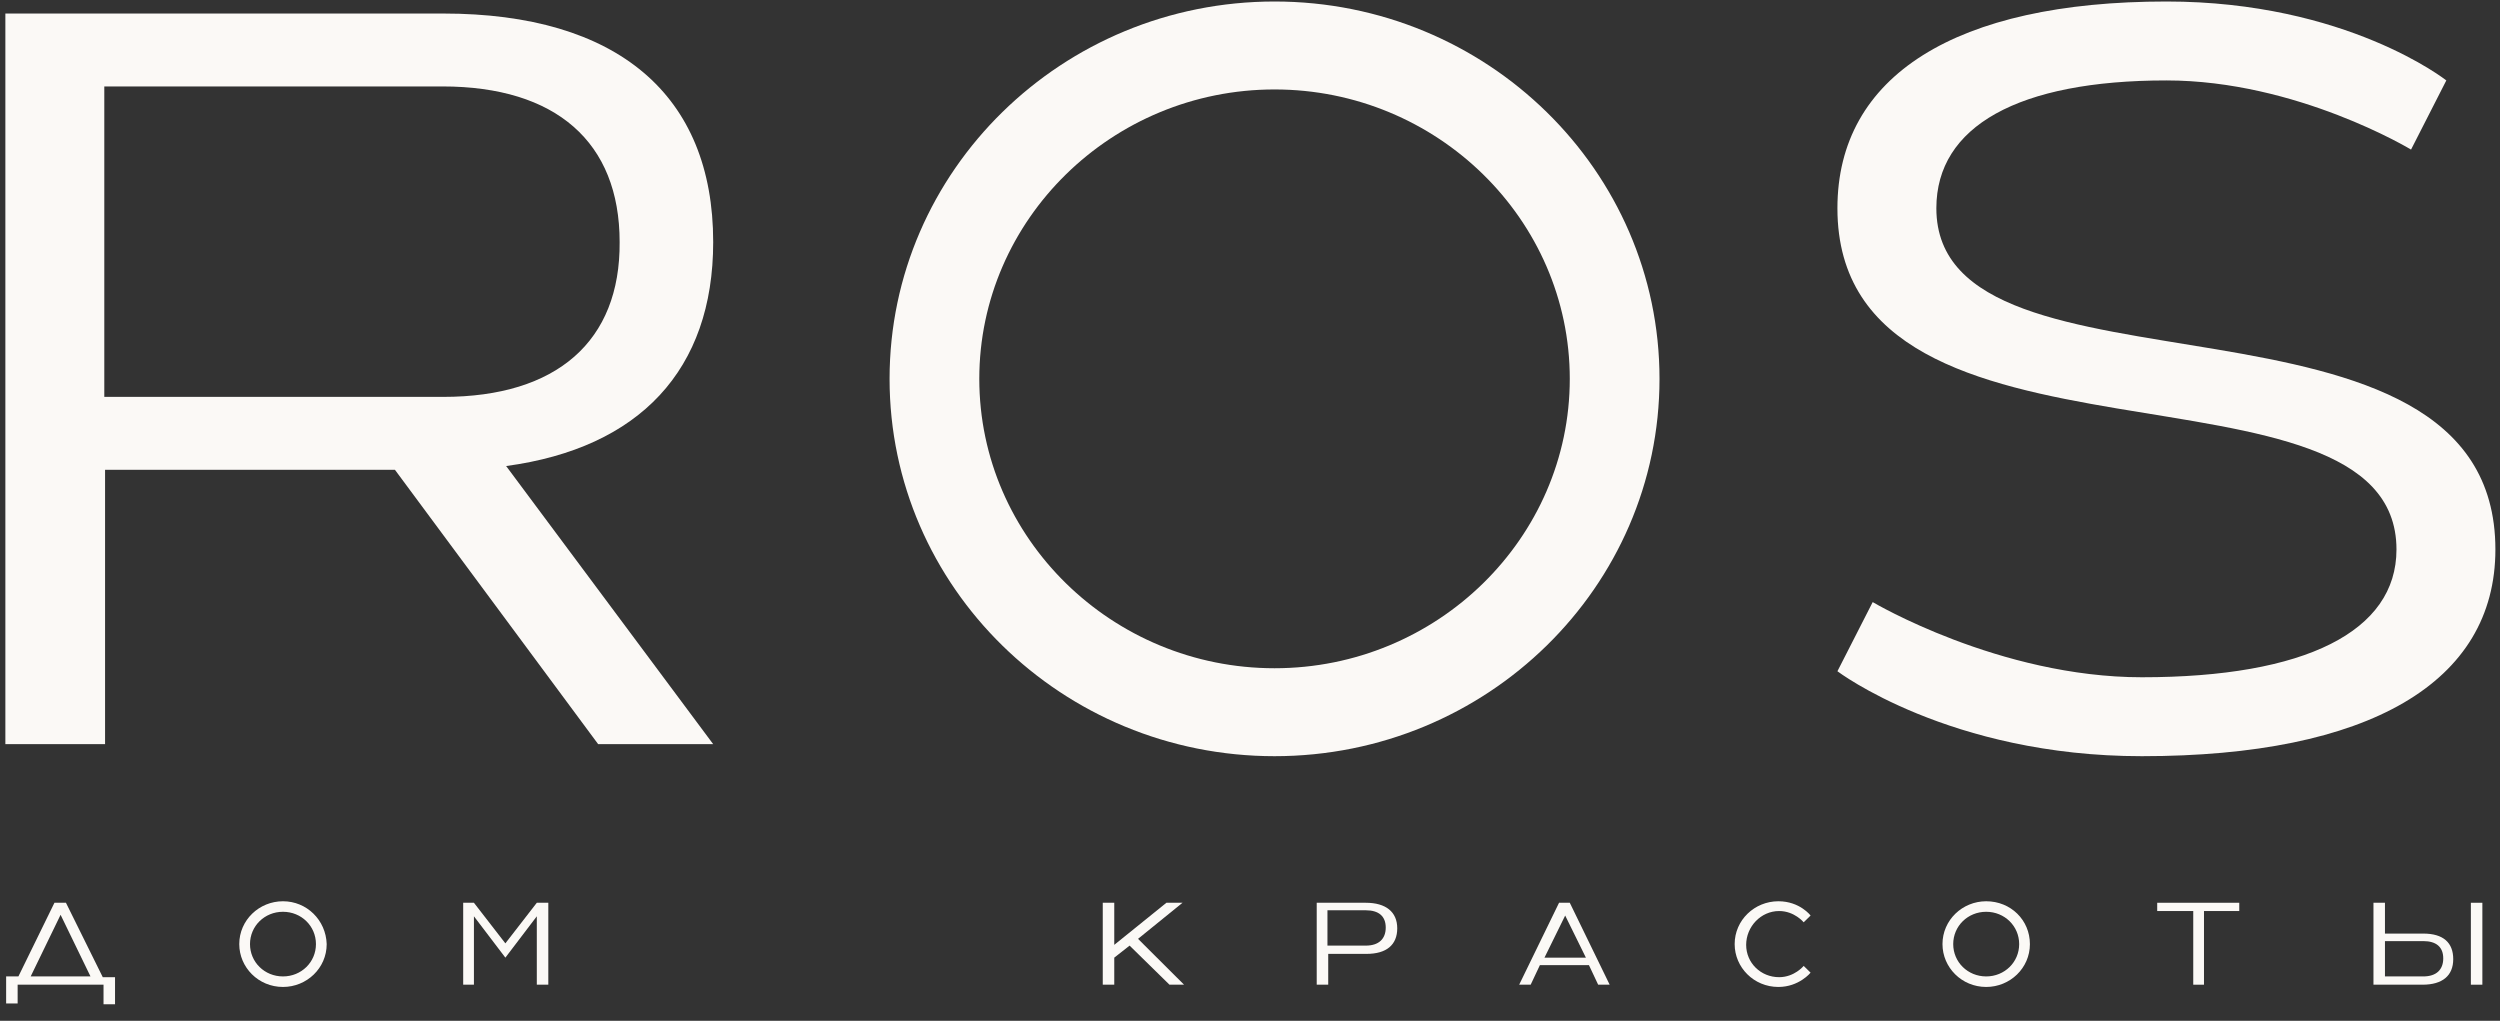 <?xml version="1.0" encoding="UTF-8"?> <svg xmlns="http://www.w3.org/2000/svg" width="1107" height="452" viewBox="0 0 1107 452" fill="none"><rect x="0" y="0" width="1107" height="452" fill="#333333" stroke="none"/><path d="M315.801 107.175C315.801 41.938 273.354 5.991 196.272 5.991H2.377V329.514H46.521V208.027H174.879L264.865 329.514H315.801L224.117 206.362C283.202 198.374 315.801 163.759 315.801 107.175ZM196.272 175.741H46.182V38.277H195.932C246.189 38.277 274.373 62.907 274.373 107.175C274.713 151.111 246.528 175.741 196.272 175.741Z" fill="#FBF9F6"></path><path d="M564.366 0.666C470.305 0.666 393.901 75.555 393.901 167.752C393.901 259.95 470.305 334.839 564.366 334.839C658.427 334.839 734.83 259.95 734.83 167.752C734.83 75.555 658.427 0.666 564.366 0.666ZM564.366 295.897C492.377 295.897 433.631 238.315 433.631 167.752C433.631 97.19 492.377 39.608 564.366 39.608C636.355 39.608 695.1 97.19 695.1 167.752C695.1 238.315 636.355 295.897 564.366 295.897Z" fill="#FBF9F6"></path><path d="M1104.96 243.308C1104.96 116.495 857.416 184.062 857.416 92.197C857.416 55.917 893.75 35.614 959.287 35.614C1017.01 35.614 1067.61 66.236 1067.61 66.236L1083.23 35.614C1083.23 35.614 1039.09 0.666 959.287 0.666C865.905 0.666 813.611 33.617 813.611 92.197C813.611 219.01 1061.16 151.443 1061.16 243.308C1061.16 279.587 1020.75 299.891 948.421 299.891C885.261 299.891 829.232 266.607 829.232 266.607L813.611 297.228C813.611 297.228 863.189 334.839 948.421 334.839C1048.93 334.839 1104.96 302.221 1104.96 243.308Z" fill="#FBF9F6"></path><path d="M1073.04 413.39H1056.06V399.744H1050.97V436.023H1072.7C1081.53 436.023 1086.29 432.029 1086.29 424.707C1086.29 417.384 1081.87 413.39 1073.04 413.39ZM1073.04 432.362H1056.06V416.719H1073.04C1078.82 416.719 1081.87 419.381 1081.87 424.374C1081.87 429.367 1078.82 432.362 1073.04 432.362Z" fill="#FBF9F6"></path><path d="M223.777 417.717L209.855 399.744H205.101V436.023H209.855V405.735L223.777 424.041L237.699 405.735V436.023H242.793V399.744H237.699L223.777 417.717Z" fill="#FBF9F6"></path><path d="M125.302 399.078C114.775 399.078 105.946 407.399 105.946 418.05C105.946 428.368 114.436 437.022 125.302 437.022C135.829 437.022 144.657 428.701 144.657 418.05C144.318 407.399 135.829 399.078 125.302 399.078ZM125.302 432.362C117.152 432.362 110.7 426.038 110.7 418.05C110.7 410.062 117.152 403.738 125.302 403.738C133.452 403.738 139.903 410.062 139.903 418.05C139.903 426.038 133.452 432.362 125.302 432.362Z" fill="#FBF9F6"></path><path d="M29.203 399.744H24.11L8.15 432.362H2.717V444.345H7.81V436.023H45.842V444.677H50.936V432.695H45.503L29.203 399.744ZM13.583 432.362L26.826 405.069L40.07 432.362H13.583Z" fill="#FBF9F6"></path><path d="M1099.19 399.744H1094.1V436.023H1099.19V399.744Z" fill="#FBF9F6"></path><path d="M787.804 403.405C794.595 403.405 798.67 408.398 798.67 408.398L801.726 405.402C801.726 405.402 796.972 399.078 787.464 399.078C776.937 399.078 768.108 407.399 768.108 418.05C768.108 428.368 776.598 437.022 787.464 437.022C796.632 437.022 801.726 430.698 801.726 430.698L798.67 427.703C798.67 427.703 794.595 432.695 787.804 432.695C779.654 432.695 773.202 426.371 773.202 418.383C773.202 410.395 779.654 403.405 787.804 403.405Z" fill="#FBF9F6"></path><path d="M879.487 399.078C868.961 399.078 860.132 407.399 860.132 418.05C860.132 428.368 868.621 437.022 879.487 437.022C890.014 437.022 898.843 428.701 898.843 418.05C898.843 407.399 890.354 399.078 879.487 399.078ZM879.487 432.362C871.338 432.362 864.886 426.038 864.886 418.05C864.886 410.062 871.338 403.738 879.487 403.738C887.637 403.738 894.089 410.062 894.089 418.05C894.089 426.038 887.637 432.362 879.487 432.362Z" fill="#FBF9F6"></path><path d="M690.347 399.744L672.689 436.023H677.783L681.858 427.37H703.59L707.665 436.023H712.759L695.101 399.744H690.347ZM683.895 424.041L693.064 405.402L702.232 424.041H683.895Z" fill="#FBF9F6"></path><path d="M604.776 399.744H583.043V436.023H588.137V422.377H605.115C613.944 422.377 618.698 418.383 618.698 411.06C618.698 403.738 613.604 399.744 604.776 399.744ZM604.776 418.716H587.797V403.072H604.776C610.548 403.072 613.604 405.735 613.604 410.727C613.604 415.72 610.548 418.716 604.776 418.716Z" fill="#FBF9F6"></path><path d="M523.618 399.744H516.487L493.396 418.383V399.744H488.303V436.023H493.396V424.041L500.188 418.716L517.845 436.023H524.297L503.923 415.72L523.618 399.744Z" fill="#FBF9F6"></path><path d="M955.212 403.405H971.172V436.023H975.926V403.405H991.546V399.744H955.212V403.405Z" fill="#FBF9F6"></path></svg> 